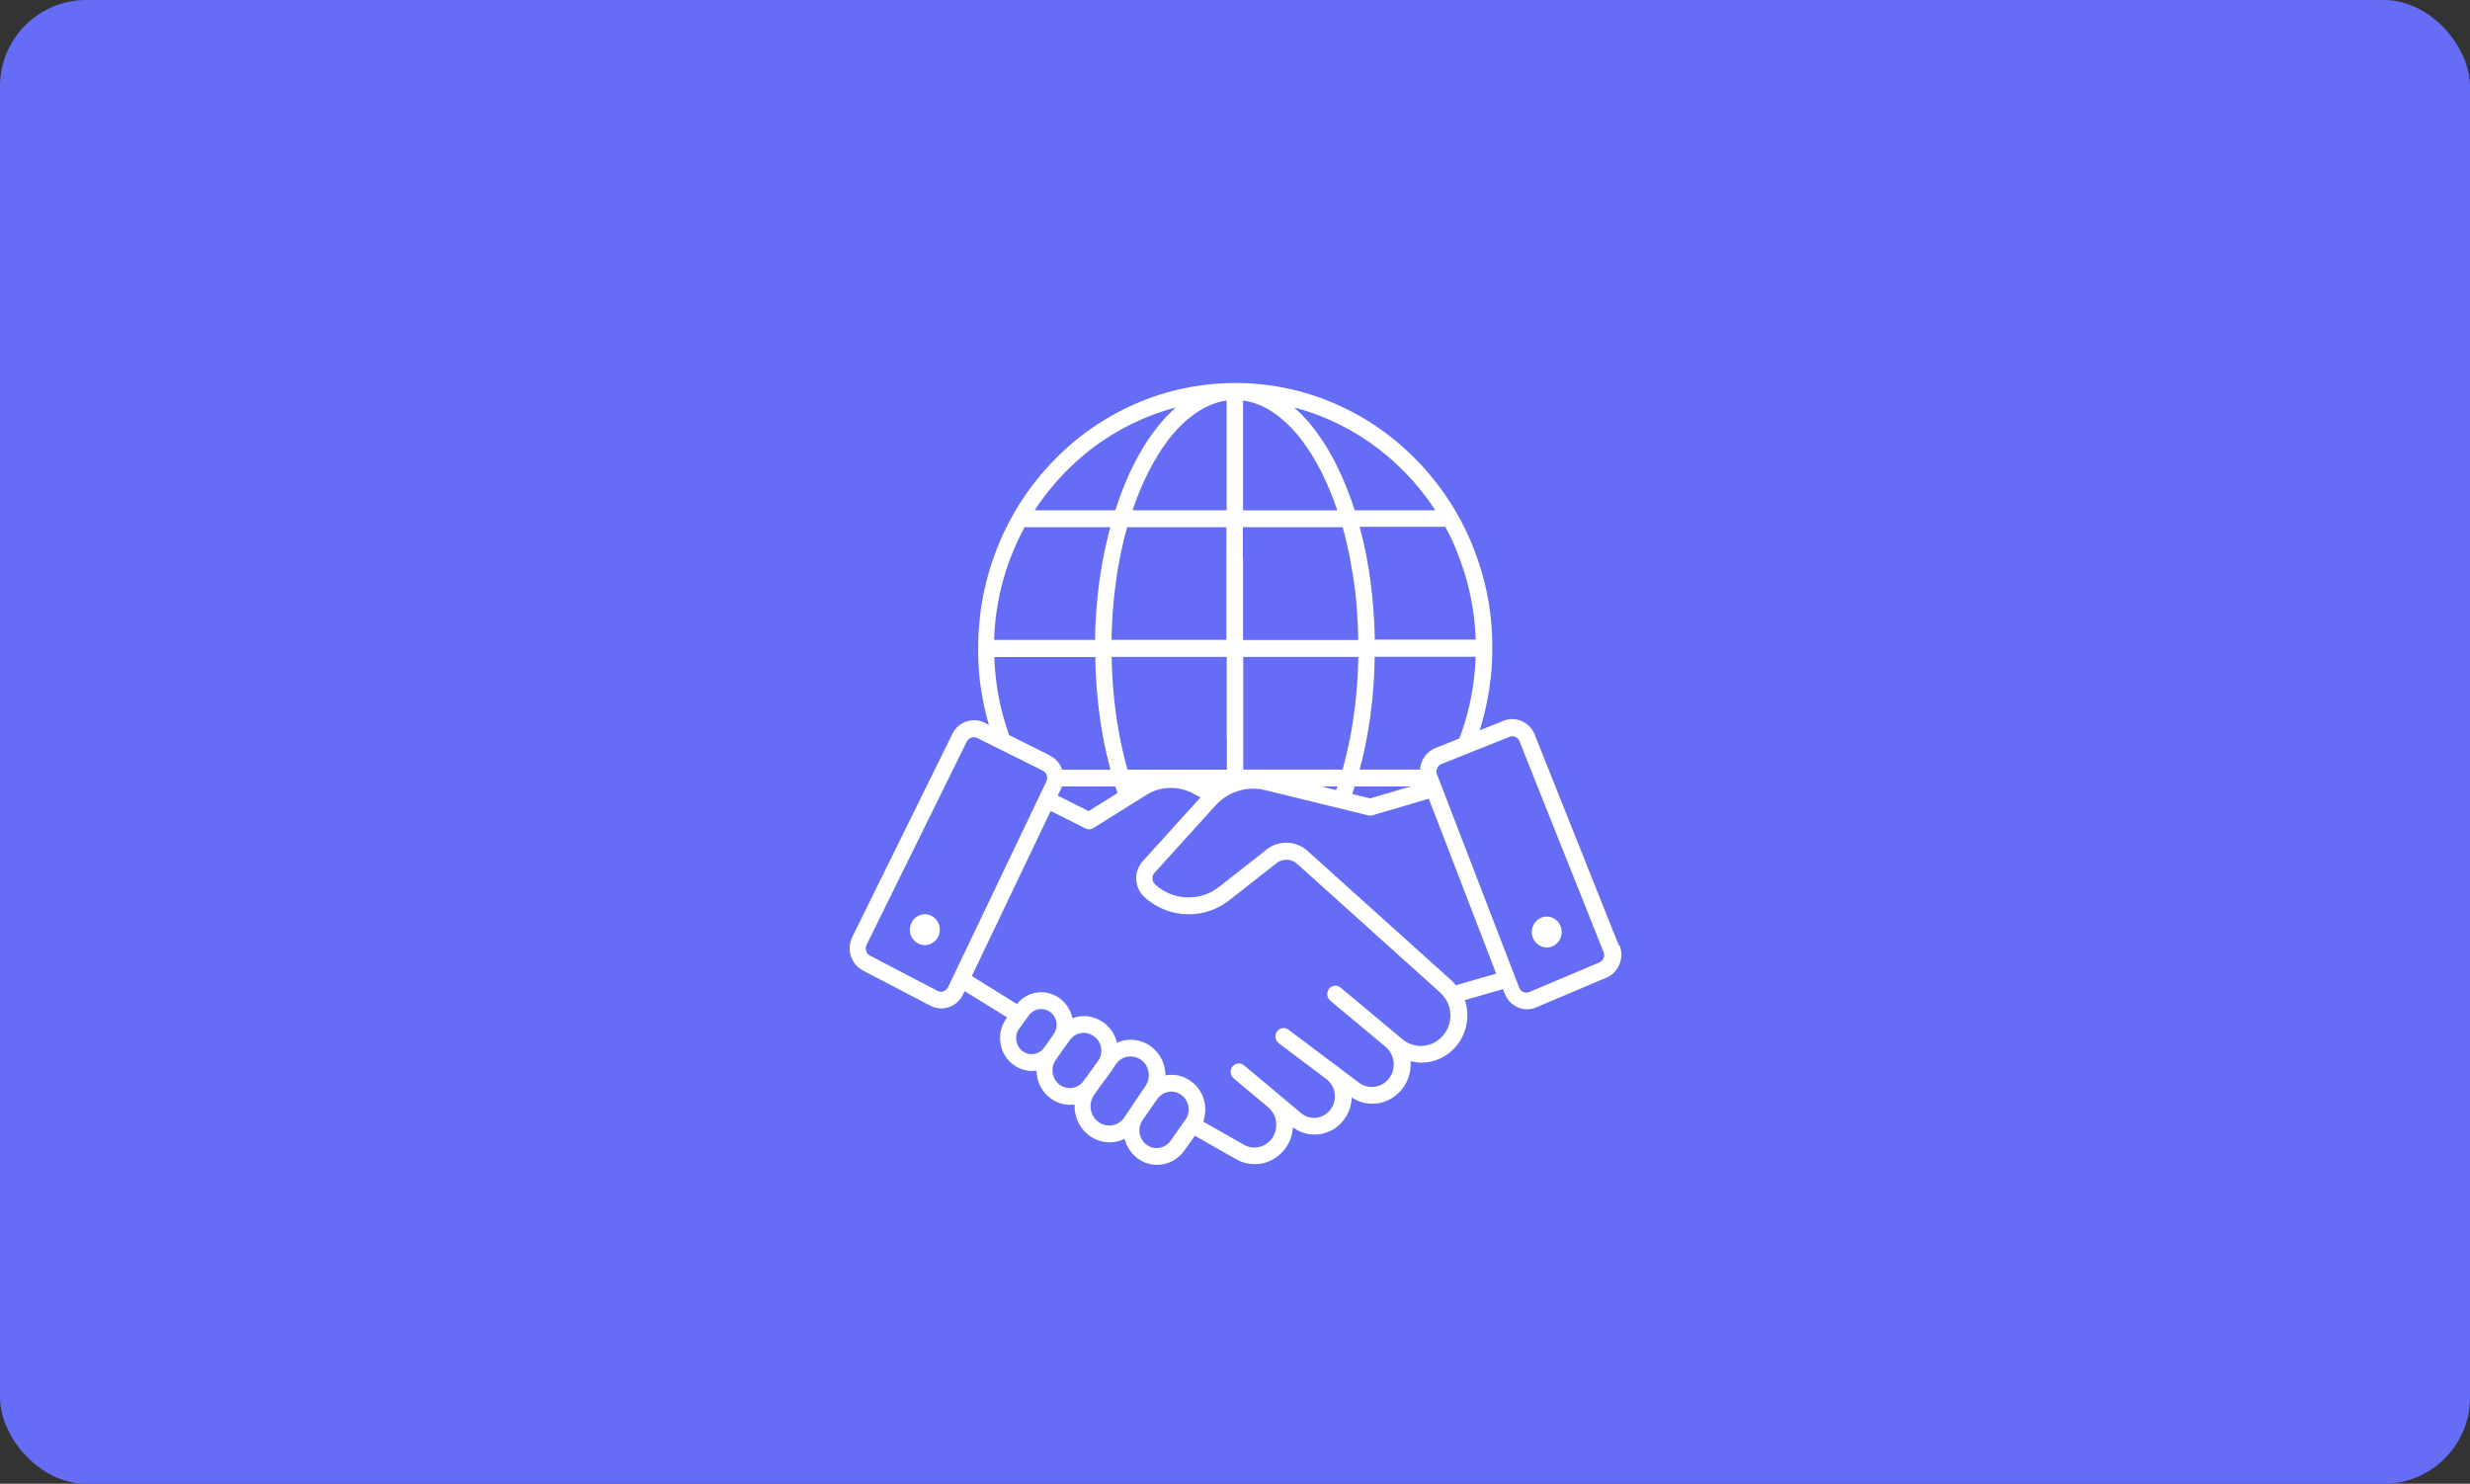 <svg width="859" height="516" viewBox="0 0 859 516" fill="none" xmlns="http://www.w3.org/2000/svg">
<rect x="0" y="0" width="859" height="516" fill="#333333" stroke="none"/>
<rect width="859" height="516" rx="30" fill="#656DF6"/>
<path d="M557.7 333.181C557.426 333.871 556.907 334.407 556.238 334.689L531.853 345.001C531.183 345.284 530.452 345.284 529.78 345.001C529.11 344.718 528.592 344.152 528.317 343.462L526.793 339.501L499.757 269.328C499.483 268.637 499.513 267.883 499.787 267.19C500.091 266.499 500.61 265.964 501.279 265.712L524.962 256.249C525.266 256.124 525.602 256.06 525.938 256.06C527.006 256.06 528.011 256.72 528.439 257.788L557.701 331.139C557.975 331.83 557.975 332.584 557.701 333.277L557.7 333.181ZM506.312 342.613C505.764 341.922 505.153 341.293 504.484 340.696L454.801 295.988C450.961 292.53 445.505 292.089 441.206 294.887C441.144 294.918 441.053 294.982 440.993 295.045L423.987 308.408C417.343 313.627 407.954 313.281 401.705 307.559C401.156 307.057 400.82 306.333 400.791 305.579C400.761 304.824 401.003 304.07 401.522 303.535L422.707 280.143C423.134 279.672 423.559 279.231 424.016 278.823C428.345 274.924 434.288 273.384 439.958 274.768L475.864 283.571C476.351 283.696 476.84 283.666 477.297 283.541L496.896 277.755L520.334 338.591L506.312 342.646L506.312 342.613ZM502.472 359.276C500.827 361.698 498.358 363.237 495.522 363.647C492.688 364.055 489.913 363.239 487.689 361.384L485.433 359.498L470.986 347.425L466.2 343.431C464.982 342.425 463.183 342.613 462.208 343.872C461.232 345.129 461.415 346.984 462.635 347.991L481.868 364.057C483.484 365.408 484.459 367.327 484.672 369.465C484.855 371.604 484.215 373.678 482.873 375.281C480.314 378.362 475.802 378.928 472.602 376.507L448.067 358.083C446.787 357.14 445.018 357.423 444.104 358.743C443.19 360.064 443.464 361.888 444.744 362.831L448.645 365.755L451.022 367.546L461.264 375.249C462.847 376.444 463.885 378.205 464.159 380.216C464.434 382.229 463.947 384.209 462.758 385.813C461.57 387.416 459.833 388.453 457.881 388.705C455.929 388.957 454.009 388.359 452.487 387.102L432.614 370.47C431.396 369.463 429.597 369.652 428.621 370.911C427.645 372.167 427.828 374.023 429.048 375.029L433.62 378.865L441.057 385.091C442.641 386.442 443.648 388.33 443.831 390.436C444.044 392.543 443.404 394.618 442.094 396.251C439.656 399.238 435.542 399.962 432.31 397.949L432.218 397.885L418.441 390.056C420.149 385.341 418.837 379.869 414.876 376.538H414.814C412.346 374.4 409.084 373.457 405.914 373.898C405.701 373.898 405.518 373.961 405.304 373.992C405.304 370.251 403.658 366.573 400.55 364.119C397.958 362.105 394.758 361.257 391.558 361.728C390.461 361.886 389.423 362.2 388.45 362.641C387.748 359.623 385.92 357.013 383.39 355.316L383.268 355.252C380.098 353.177 376.288 352.862 372.965 354.09C372.325 351.072 370.526 348.432 367.967 346.796C363.242 343.778 357.177 344.815 353.67 349.186L337.973 339.44L365.404 282.028L377.536 288.127C377.931 288.316 378.358 288.41 378.786 288.41C379.305 288.41 379.821 288.252 380.249 287.969L398.721 276.431C398.721 276.431 398.965 276.274 399.086 276.212C403.932 273.35 409.847 273.256 414.936 275.96L417.496 277.311L397.411 299.507C395.857 301.235 395.034 303.501 395.155 305.858C395.276 308.215 396.252 310.384 397.989 311.957C402.348 315.95 407.895 317.961 413.412 317.961C418.349 317.961 423.318 316.358 427.493 313.088L444.409 299.82C446.573 298.5 449.254 298.752 451.144 300.449L500.827 345.158C501.588 345.848 502.228 346.603 502.747 347.421C502.809 347.515 502.838 347.609 502.9 347.673C505.003 351.195 504.943 355.722 502.505 359.274L502.472 359.276ZM412.219 389.46L407.067 396.754C405.209 399.364 401.673 400.055 399.02 398.293C397.619 397.381 396.673 395.936 396.369 394.269C396.065 392.602 396.43 390.905 397.374 389.521L402.494 382.196C403.47 380.812 404.903 379.9 406.578 379.681C406.853 379.65 407.127 379.617 407.371 379.617C408.743 379.617 410.055 380.089 411.12 381.001L411.181 381.065C413.65 383.139 414.107 386.85 412.217 389.49L412.219 389.46ZM391.066 388.548C390.031 390.087 388.445 391.094 386.646 391.346C384.847 391.598 383.049 391.094 381.648 389.901C378.964 387.637 378.448 383.613 380.521 380.751L382.959 377.323L386.342 372.702C386.646 372.262 386.952 371.823 387.195 371.352L388.109 370.062C389.115 368.647 390.609 367.704 392.285 367.452C392.589 367.422 392.895 367.389 393.199 367.389C394.57 367.389 395.882 367.86 397.009 368.709C399.722 370.816 400.332 374.747 398.38 377.637L391.064 388.514L391.066 388.548ZM376.832 375.94C374.88 378.613 371.132 379.179 368.511 377.229C367.201 376.255 366.346 374.808 366.102 373.174C365.857 371.54 366.223 369.904 367.199 368.553L369.667 365.064L371.009 363.178L372.044 361.733C373.902 359.092 377.47 358.399 380.121 360.16L380.243 360.224C381.676 361.167 382.62 362.645 382.926 364.343C383.17 365.663 382.955 367.016 382.407 368.178L378.384 373.805L376.83 375.913L376.832 375.94ZM365.066 361.603L363.115 364.338C361.407 366.759 358.054 367.325 355.707 365.595H355.646C354.457 364.683 353.664 363.393 353.452 361.884C353.239 360.406 353.573 358.897 354.457 357.702L357.81 353.112C359.486 350.816 362.534 350.219 364.912 351.728C366.191 352.546 367.076 353.836 367.35 355.375C367.624 356.915 367.32 358.426 366.406 359.682L365.065 361.568L365.066 361.603ZM329.679 343.337C329.343 343.998 328.795 344.5 328.125 344.752C327.423 345.004 326.692 344.941 326.052 344.594L302.552 332.332C301.912 331.986 301.425 331.42 301.21 330.729C300.998 330.038 301.057 329.284 301.363 328.591L312.61 305.796L336.231 257.881C336.901 256.53 338.487 255.995 339.797 256.625L362.657 268.006C363.297 268.32 363.784 268.886 364.028 269.61C364.273 270.3 364.211 271.088 363.907 271.748L329.708 343.336L329.679 343.337ZM345.771 222.041V221.6C345.771 221.098 345.801 220.593 345.833 220.091V219.872C345.863 219.4 345.924 218.929 345.954 218.457V218.08C346.016 217.578 346.075 217.073 346.107 216.602C346.107 216.477 346.107 216.319 346.137 216.194C346.199 215.722 346.229 215.251 346.29 214.779C346.29 214.622 346.32 214.497 346.352 214.339C346.413 213.961 346.443 213.584 346.505 213.207C346.505 213.018 346.567 212.83 346.596 212.611C346.658 212.203 346.718 211.793 346.779 211.385C347.846 204.687 349.675 198.18 352.264 191.892C353.453 188.969 354.824 186.107 356.319 183.342H386.13C385.825 184.504 385.519 185.669 385.245 186.864C385.215 187.052 385.154 187.241 385.124 187.399C385.003 187.901 384.879 188.436 384.758 188.939C384.697 189.191 384.637 189.441 384.575 189.693C384.484 190.164 384.363 190.605 384.271 191.077C384.21 191.39 384.15 191.737 384.059 192.051C383.997 192.428 383.906 192.805 383.846 193.182C383.755 193.59 383.693 194 383.602 194.408C383.54 194.66 383.51 194.943 383.448 195.193C383.357 195.695 383.266 196.231 383.174 196.733L383.113 197.079C382.045 203.367 381.346 209.812 381.01 216.446V216.541C380.98 217.231 380.948 217.924 380.918 218.648V218.995C380.889 219.624 380.857 220.251 380.857 220.881V221.604V222.547H345.744V222.045L345.771 222.041ZM370.247 164.41C377.929 156.487 386.888 150.23 396.887 145.892C400.819 144.164 404.843 142.78 408.928 141.71C403.563 146.394 398.748 152.87 394.602 160.952C392.01 166.013 389.757 171.546 387.866 177.456H359.825C362.842 172.803 366.348 168.434 370.249 164.41L370.247 164.41ZM413.438 145.484C417.675 141.995 422.093 139.92 426.604 139.291V177.459H393.868C395.514 172.555 397.434 167.932 399.63 163.689C403.653 155.829 408.285 149.697 413.437 145.453L413.438 145.484ZM386.585 222.545V221.822V221.037C386.585 220.471 386.614 219.905 386.646 219.339V218.837C386.646 218.24 386.708 217.611 386.738 217.015V216.701C386.799 216.041 386.829 215.411 386.859 214.751V214.593C387.133 210.475 387.529 206.45 388.077 202.52C388.077 202.362 388.107 202.174 388.139 202.018C388.201 201.672 388.23 201.327 388.292 200.981C388.354 200.54 388.413 200.132 388.475 199.691C388.505 199.472 388.536 199.25 388.566 199.062C388.658 198.496 388.749 197.93 388.84 197.364L388.902 197.051C389.421 194.095 390.029 191.171 390.701 188.312V188.217C391.128 186.583 391.553 184.947 391.981 183.344H426.515V222.519H386.495L386.585 222.545ZM386.768 233.864C386.706 232.763 386.676 231.695 386.646 230.625V230.5C386.646 230.122 386.646 229.776 386.617 229.399V228.456H426.636V256.406C426.636 256.626 426.636 256.814 426.698 257.036V267.664H392.104C389.178 257.258 387.35 245.812 386.769 233.897L386.768 233.864ZM365.126 262.725L350.983 255.683C348.819 249.708 347.326 243.546 346.503 237.259V237.195C346.259 235.309 346.076 233.423 345.925 231.537V231.129C345.925 230.658 345.863 230.186 345.833 229.715V229.212V228.489H380.946V229.59V230.752V230.877C381.282 241.818 382.592 252.444 384.878 262.475C384.878 262.538 384.907 262.6 384.939 262.633C385.335 264.33 385.762 266.028 386.189 267.694H369.396C368.664 265.525 367.14 263.764 365.128 262.791L365.126 262.725ZM368.997 274.326C369.118 274.043 369.242 273.791 369.333 273.508H387.896C388.141 274.293 388.383 275.048 388.657 275.804L378.569 282.092L367.87 276.683L368.997 274.293L368.997 274.326ZM432.303 183.341H466.929C467.539 185.448 468.088 187.617 468.575 189.817V189.911C469.368 193.37 470.037 196.922 470.586 200.539C470.586 200.664 470.616 200.791 470.648 200.947C470.739 201.482 470.801 202.015 470.892 202.55C470.922 202.833 470.983 203.147 471.013 203.43C471.075 203.807 471.105 204.184 471.166 204.561C471.228 204.969 471.258 205.379 471.319 205.787C471.349 206.039 471.381 206.289 471.411 206.572C471.472 207.074 471.532 207.579 471.564 208.081C471.564 208.27 471.594 208.428 471.626 208.616C471.687 209.182 471.747 209.748 471.779 210.314V210.66C471.84 211.29 471.87 211.886 471.932 212.516V212.735C471.993 213.395 472.023 214.024 472.053 214.684V214.842C472.115 215.503 472.144 216.193 472.174 216.856V216.981C472.204 217.641 472.236 218.332 472.266 218.994V219.182C472.266 219.843 472.295 220.503 472.327 221.163V221.54V222.577H432.308V194.627C432.308 194.407 432.308 194.219 432.246 193.997V183.369L432.303 183.341ZM432.303 139.293C436.845 139.889 441.295 141.966 445.532 145.486C450.684 149.73 455.317 155.861 459.339 163.721C461.503 167.965 463.423 172.588 465.101 177.491H432.303V139.293ZM462.114 145.896C472.081 150.234 481.042 156.491 488.754 164.415C492.655 168.439 496.129 172.81 499.178 177.461H471.136C469.246 171.551 466.99 166.017 464.401 160.956C460.255 152.877 455.439 146.398 450.075 141.714C454.189 142.782 458.182 144.166 462.115 145.897L462.114 145.896ZM472.842 267.631C473.146 266.53 473.42 265.398 473.695 264.267C473.695 264.203 473.724 264.142 473.756 264.047C476.012 254.648 477.413 244.744 477.902 234.463V234.244C477.964 232.735 478.023 231.226 478.055 229.717V228.522V228.397H513.168C513.168 228.711 513.168 229.026 513.139 229.371V229.906C513.139 230.377 513.077 230.849 513.047 231.32C513.047 231.509 513.047 231.728 513.017 231.917C512.988 232.388 512.956 232.829 512.896 233.301C512.896 233.489 512.866 233.678 512.835 233.866C512.773 234.369 512.743 234.84 512.681 235.345C512.681 235.502 512.652 235.627 512.62 235.785C512.558 236.351 512.467 236.948 512.407 237.514V237.671C511.523 244.211 509.877 250.624 507.53 256.819L499.208 260.152C497.106 261.001 495.46 262.637 494.546 264.773C494.15 265.686 493.936 266.659 493.876 267.635H472.783L472.842 267.631ZM471.105 273.511H490.551L476.5 277.66L470.251 276.121C470.555 275.272 470.829 274.392 471.104 273.511H471.105ZM465.101 273.511C464.948 273.919 464.827 274.36 464.674 274.767L459.584 273.511H465.101ZM432.365 267.631V228.456H472.385V229.619C472.323 231.064 472.264 232.511 472.202 233.926V234.209C471.806 242.1 470.86 249.771 469.427 257.098L469.366 257.35C468.664 260.872 467.841 264.298 466.897 267.631H432.363L432.365 267.631ZM506.676 191.861C509.481 198.714 511.401 205.819 512.406 213.144C512.436 213.458 512.497 213.774 512.527 214.087C512.527 214.245 512.557 214.37 512.589 214.528C512.651 214.969 512.68 215.408 512.742 215.848C512.742 215.943 512.742 216.037 512.772 216.162C512.802 216.539 512.863 216.916 512.893 217.324V217.671C512.955 218.142 513.014 218.614 513.046 219.055V219.274C513.076 219.651 513.108 220.059 513.137 220.436V220.844C513.137 221.285 513.167 221.724 513.199 222.164V222.447H478.086V221.033V220.875C477.933 214.87 477.476 208.991 476.745 203.205V203.08C476.653 202.42 476.562 201.791 476.47 201.13C476.47 201.005 476.441 200.878 476.409 200.784C476.317 200.218 476.226 199.652 476.164 199.056L476.073 198.396C476.011 197.924 475.92 197.453 475.828 196.95L475.645 195.944C475.584 195.597 475.524 195.22 475.463 194.876C475.371 194.374 475.28 193.869 475.188 193.336C475.158 193.148 475.127 192.959 475.067 192.77C474.427 189.501 473.696 186.325 472.841 183.213H502.652C504.144 185.981 505.518 188.81 506.706 191.764L506.676 191.861ZM562.972 328.782L533.71 255.431C531.973 251.124 527.157 248.955 522.92 250.652L514.598 253.986C515.94 249.742 516.975 245.371 517.707 240.97V240.845C517.768 240.562 517.828 240.279 517.86 239.965C517.86 239.777 517.922 239.588 517.951 239.4L518.072 238.551C518.134 238.143 518.194 237.733 518.226 237.325L518.317 236.665C518.379 236.224 518.408 235.816 518.47 235.375L518.532 234.809C518.561 234.369 518.623 233.93 518.653 233.489C518.653 233.364 518.653 233.237 518.683 233.081C518.712 232.579 518.744 232.044 518.804 231.542V231.101C518.834 230.599 518.866 230.064 518.895 229.561V229.12C518.925 228.585 518.957 228.083 518.957 227.548V227.202V225.568V225.346V223.995V223.493C518.957 223.085 518.957 222.675 518.927 222.267V222.015C518.927 221.513 518.897 221.041 518.866 220.537V220.129C518.866 219.688 518.804 219.217 518.774 218.778V218.62C518.744 218.118 518.683 217.583 518.653 217.081V216.798C518.591 216.326 518.532 215.885 518.5 215.414V215.225C518.438 214.723 518.379 214.219 518.317 213.716C518.317 213.622 518.317 213.497 518.287 213.403C518.226 212.995 518.196 212.585 518.134 212.208C518.134 212.113 518.134 212.05 518.104 211.955C517.007 204.253 514.964 196.77 512.038 189.571C507.527 178.565 501.095 168.725 492.867 160.238C484.637 151.749 475.097 145.114 464.43 140.463C453.396 135.654 441.692 133.199 429.621 133.199C417.551 133.199 405.818 135.651 394.813 140.463C384.144 145.117 374.604 151.751 366.376 160.238C358.146 168.728 351.714 178.568 347.205 189.571C344.492 196.174 342.572 202.994 341.413 210.005V210.069C341.413 210.069 341.383 210.258 341.351 210.352C341.26 210.823 341.198 211.295 341.139 211.797C341.139 211.955 341.077 212.144 341.077 212.299C341.015 212.771 340.956 213.242 340.894 213.714V213.933C340.803 214.499 340.741 215.034 340.681 215.6V215.947C340.59 216.512 340.528 217.047 340.499 217.613V217.927C340.437 218.462 340.407 218.995 340.346 219.561V219.686C340.316 220.252 340.284 220.787 340.254 221.353V221.793C340.254 222.328 340.224 222.861 340.192 223.366V223.774V225.377V225.504V227.454V227.895C340.192 228.397 340.192 228.901 340.254 229.403V229.938C340.254 230.441 340.316 230.912 340.346 231.417V231.888C340.437 233.208 340.558 234.561 340.681 235.882V235.945C340.773 236.605 340.835 237.235 340.926 237.895V238.084C340.988 238.397 341.017 238.68 341.079 238.996C341.079 239.06 341.079 239.121 341.109 239.185C341.749 243.555 342.663 247.863 343.913 252.106L342.359 251.321C338.275 249.277 333.276 251.038 331.233 255.188L296.395 325.866C295.389 327.941 295.206 330.267 295.908 332.469C296.609 334.671 298.102 336.463 300.083 337.5L323.583 349.762C324.772 350.391 326.052 350.705 327.364 350.705C328.248 350.705 329.162 350.547 330.015 350.264C332.15 349.54 333.887 347.968 334.892 345.893L335.471 344.667L350.253 353.817L350.009 354.164C348.21 356.648 347.449 359.697 347.936 362.778C348.393 365.859 350.009 368.53 352.477 370.324H352.539C354.459 371.769 356.685 372.432 358.879 372.432C359.398 372.432 359.946 372.401 360.463 372.307C360.463 372.873 360.524 373.469 360.616 374.035C361.103 377.241 362.78 380.039 365.31 381.926C367.322 383.435 369.699 384.222 372.169 384.222C372.688 384.222 373.205 384.191 373.724 384.128C373.571 387.963 375.095 391.83 378.203 394.439C380.398 396.262 383.11 397.268 385.915 397.268C386.493 397.268 387.042 397.238 387.622 397.143C388.84 396.955 390.031 396.608 391.128 396.043C391.859 398.999 393.628 401.545 396.156 403.212C398.076 404.502 400.27 405.098 402.405 405.098C406.002 405.098 409.568 403.37 411.853 400.161L415.542 394.975L429.532 402.929C431.605 404.186 433.952 404.846 436.359 404.846C437.09 404.846 437.821 404.782 438.585 404.657C441.725 404.122 444.559 402.425 446.6 399.909C448.429 397.646 449.466 394.942 449.649 392.049C451.843 393.683 454.465 394.565 457.148 394.565C457.667 394.565 458.183 394.534 458.702 394.47C462.208 394.03 465.316 392.207 467.449 389.315C469.094 387.082 470.008 384.411 470.1 381.674C472.235 383.089 474.733 383.843 477.263 383.843C477.781 383.843 478.298 383.812 478.817 383.749C482.14 383.341 485.187 381.674 487.381 379.034C489.698 376.235 490.825 372.713 490.551 369.066C491.801 369.38 493.081 369.537 494.391 369.537C495.122 369.537 495.823 369.474 496.555 369.38C500.913 368.75 504.844 366.298 507.375 362.587C509.692 359.223 510.666 355.136 510.179 351.08C510.058 349.949 509.784 348.848 509.448 347.811L522.706 343.975L523.284 345.514C524.107 347.683 525.723 349.381 527.796 350.293C528.863 350.765 529.96 350.984 531.087 350.984C532.214 350.984 533.252 350.765 534.257 350.324L558.642 340.012C560.715 339.133 562.33 337.466 563.213 335.328C564.065 333.189 564.097 330.832 563.213 328.694L562.972 328.782Z" fill="white"/>
<path d="M321.633 317.934C318.767 317.934 316.422 320.355 316.422 323.309C316.422 326.265 318.769 328.684 321.633 328.684C324.499 328.684 326.844 326.263 326.844 323.309C326.844 320.353 324.497 317.934 321.633 317.934Z" fill="white"/>
<path d="M537.916 318.75C535.05 318.75 532.705 321.171 532.705 324.125C532.705 327.081 535.052 329.5 537.916 329.5C540.782 329.5 543.127 327.079 543.127 324.125C543.127 321.169 540.78 318.75 537.916 318.75Z" fill="white"/>
</svg>
